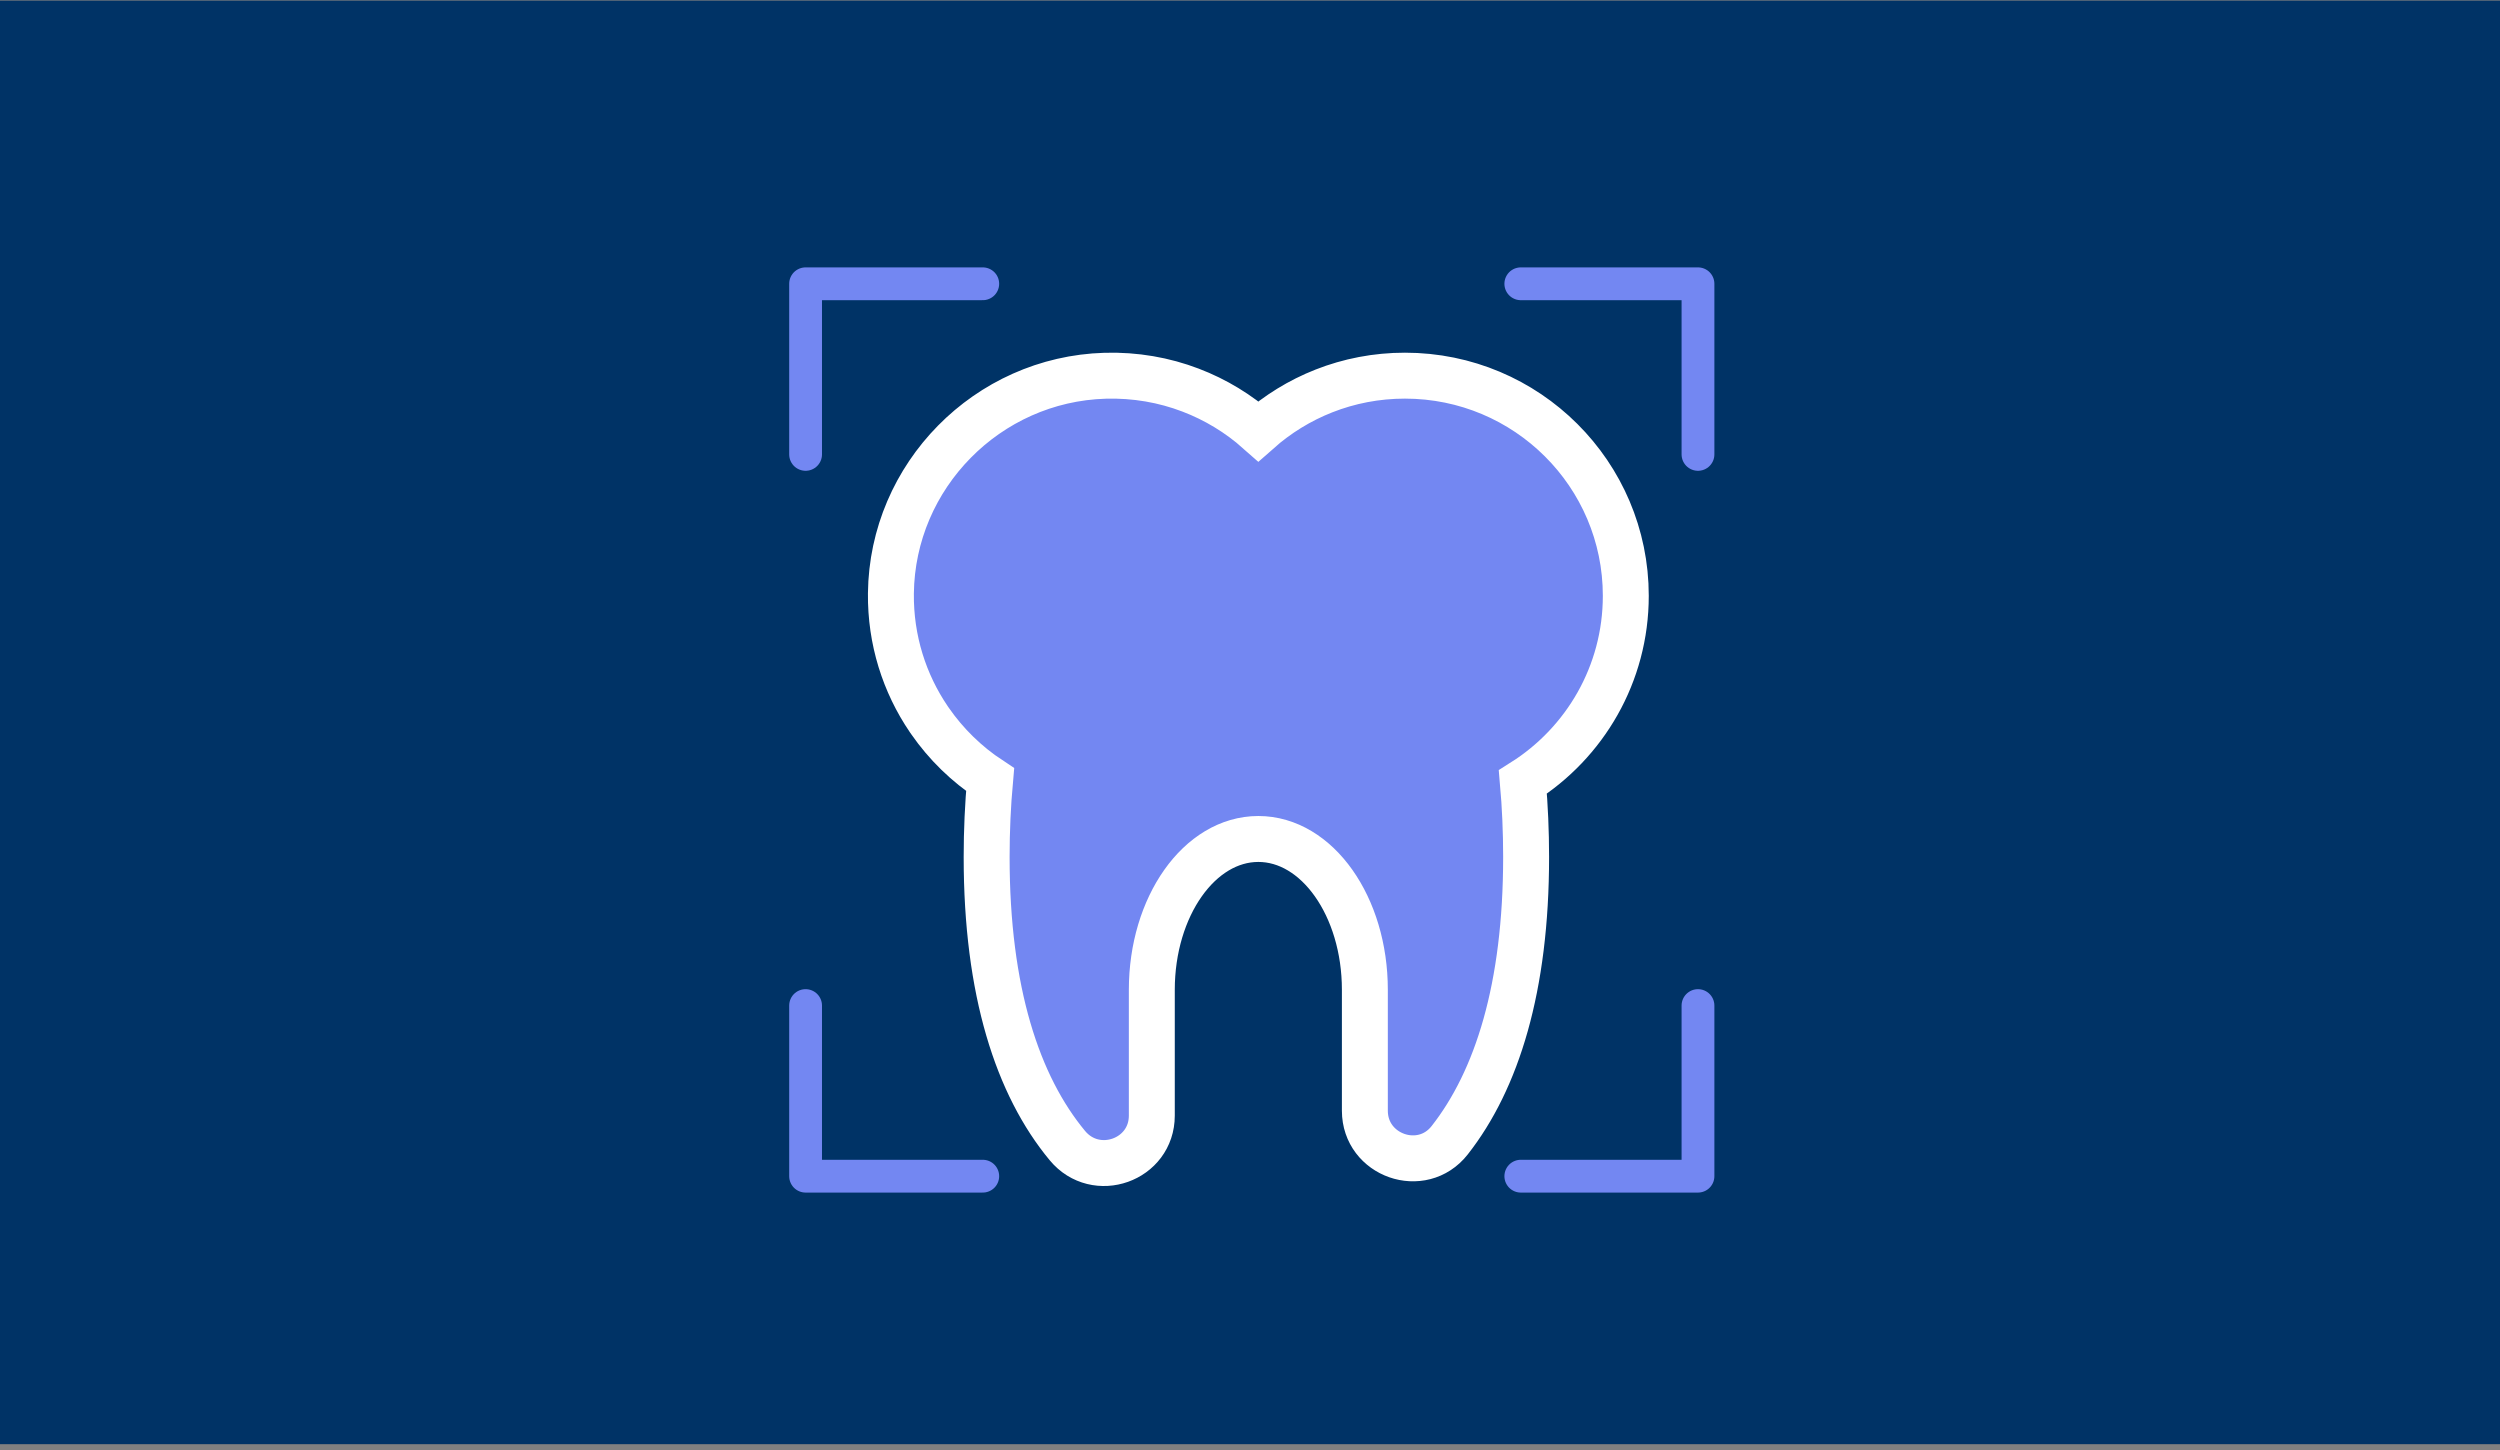 <svg width="381" height="221" viewBox="0 0 381 221" fill="none" xmlns="http://www.w3.org/2000/svg">
<rect x="0" y="0" width="381" height="221" fill="#808080" stroke="none"/>
<path d="M381 0.093H0V220.093H381V0.093Z" fill="#003366"/>
<path d="M247.772 90.807C247.772 72.274 232.701 57.25 214.114 57.25C209.76 57.25 205.598 58.074 201.779 59.576C198.078 61.03 194.696 63.122 191.771 65.712C188.763 63.044 185.27 60.91 181.441 59.452C177.416 57.913 173.016 57.133 168.427 57.263C150.472 57.783 135.972 72.522 135.774 90.429C135.697 97.54 137.835 104.146 141.543 109.602C141.543 109.602 141.613 109.699 141.745 109.893C144.192 113.416 147.302 116.449 150.892 118.815C150.546 122.652 150.364 126.59 150.364 130.602C150.364 151.095 155.077 165.429 162.672 174.592C167.015 179.83 175.537 176.81 175.537 170.014V150.844C175.537 138.149 182.805 127.86 191.771 127.86C200.737 127.86 208.005 138.149 208.005 150.844V169.273C208.005 176.113 216.699 179.166 220.928 173.777C228.139 164.591 232.58 150.499 232.58 130.598C232.58 126.714 232.412 122.897 232.083 119.177C241.512 113.231 247.772 102.745 247.772 90.801V90.807Z" fill="#7387F2" stroke="white" stroke-width="7" stroke-linecap="round"/>
<path d="M122.772 69.249V43.249H149.772" stroke="#7387F2" stroke-width="5" stroke-linecap="round" stroke-linejoin="round"/>
<path d="M149.772 179.249H122.772V153.249" stroke="#7387F2" stroke-width="5" stroke-linecap="round" stroke-linejoin="round"/>
<path d="M258.772 153.249V179.249H231.772" stroke="#7387F2" stroke-width="5" stroke-linecap="round" stroke-linejoin="round"/>
<path d="M231.772 43.249H258.772V69.249" stroke="#7387F2" stroke-width="5" stroke-linecap="round" stroke-linejoin="round"/>
</svg>
